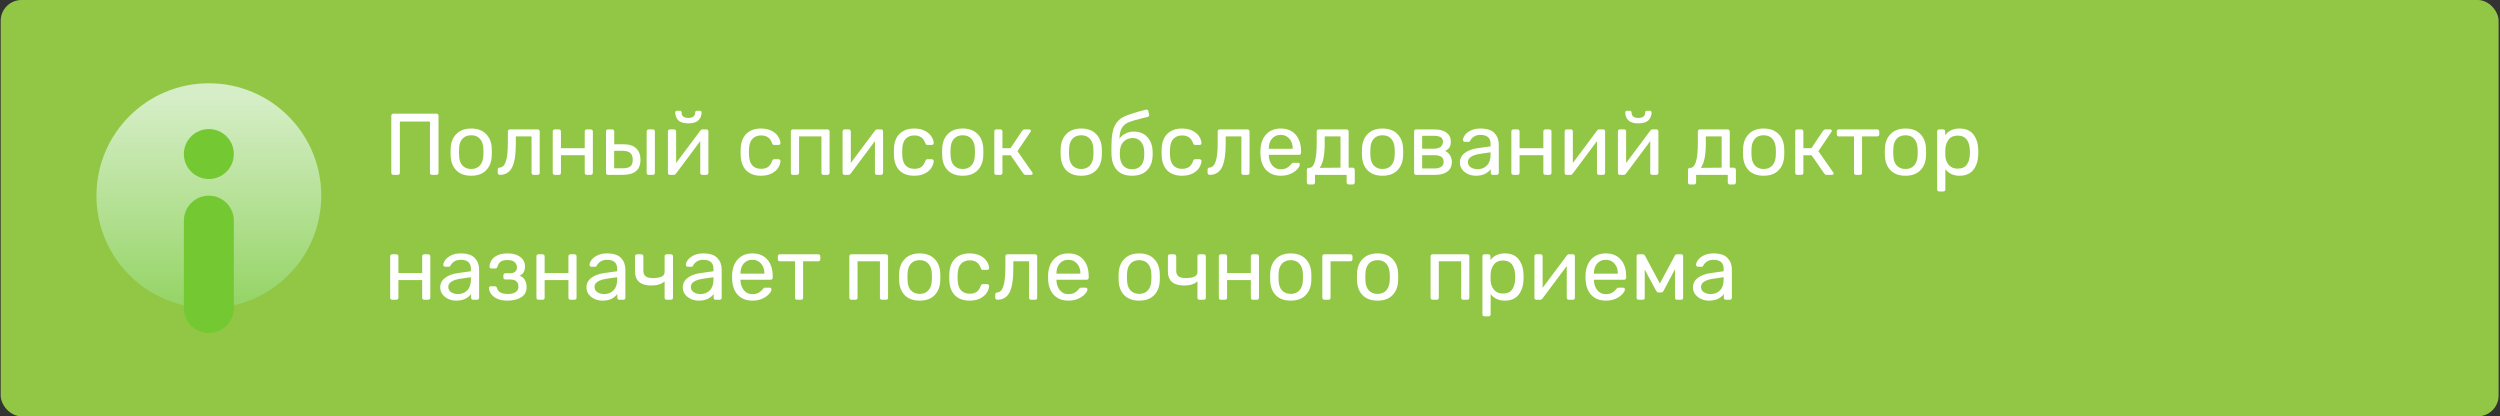 <svg width="1201" height="200" viewBox="0 0 1201 200" fill="none" xmlns="http://www.w3.org/2000/svg">
<rect x="0" y="0" width="1201" height="200" fill="#333333" stroke="none"/>
<rect x="0.331" width="1200" height="200" rx="10" fill="#92C745"/>
<path d="M188.951 84C188.671 84 188.433 83.916 188.237 83.748C188.069 83.552 187.985 83.314 187.985 83.034V55.608C187.985 55.3 188.069 55.062 188.237 54.894C188.433 54.698 188.671 54.6 188.951 54.6H209.657C209.965 54.6 210.203 54.698 210.371 54.894C210.567 55.062 210.665 55.3 210.665 55.608V83.034C210.665 83.314 210.567 83.552 210.371 83.748C210.175 83.916 209.937 84 209.657 84H207.515C207.235 84 206.997 83.916 206.801 83.748C206.633 83.552 206.549 83.314 206.549 83.034V58.38H192.101V83.034C192.101 83.314 192.003 83.552 191.807 83.748C191.611 83.916 191.373 84 191.093 84H188.951ZM226.367 84.42C223.287 84.42 220.893 83.552 219.185 81.816C217.505 80.08 216.609 77.77 216.497 74.886L216.455 73.08L216.497 71.274C216.609 68.418 217.519 66.122 219.227 64.386C220.935 62.622 223.315 61.74 226.367 61.74C229.419 61.74 231.799 62.622 233.507 64.386C235.215 66.122 236.125 68.418 236.237 71.274C236.265 71.582 236.279 72.184 236.279 73.08C236.279 73.976 236.265 74.578 236.237 74.886C236.125 77.77 235.215 80.08 233.507 81.816C231.827 83.552 229.447 84.42 226.367 84.42ZM226.367 81.186C228.131 81.186 229.517 80.626 230.525 79.506C231.561 78.386 232.121 76.776 232.205 74.676C232.233 74.396 232.247 73.864 232.247 73.08C232.247 72.296 232.233 71.764 232.205 71.484C232.121 69.384 231.561 67.774 230.525 66.654C229.517 65.534 228.131 64.974 226.367 64.974C224.603 64.974 223.203 65.534 222.167 66.654C221.131 67.774 220.585 69.384 220.529 71.484L220.487 73.08L220.529 74.676C220.585 76.776 221.131 78.386 222.167 79.506C223.203 80.626 224.603 81.186 226.367 81.186ZM240.12 84C239.84 84 239.602 83.902 239.406 83.706C239.21 83.51 239.112 83.272 239.112 82.992V81.438C239.112 81.158 239.196 80.934 239.364 80.766C239.532 80.598 239.742 80.514 239.994 80.514C241.338 80.458 242.332 79.506 242.976 77.658C243.648 75.782 243.984 72.73 243.984 68.502V63.126C243.984 62.846 244.068 62.622 244.236 62.454C244.432 62.258 244.67 62.16 244.95 62.16H258.306C258.586 62.16 258.81 62.258 258.978 62.454C259.174 62.622 259.272 62.846 259.272 63.126V83.034C259.272 83.314 259.174 83.552 258.978 83.748C258.81 83.916 258.586 84 258.306 84H256.29C256.01 84 255.786 83.916 255.618 83.748C255.45 83.552 255.366 83.314 255.366 83.034V65.52H247.806V68.964C247.806 74.312 247.19 78.162 245.958 80.514C244.726 82.838 242.78 84 240.12 84ZM266.499 84C266.219 84 265.981 83.916 265.785 83.748C265.617 83.552 265.533 83.314 265.533 83.034V63.126C265.533 62.846 265.617 62.622 265.785 62.454C265.981 62.258 266.219 62.16 266.499 62.16H268.515C268.795 62.16 269.019 62.258 269.187 62.454C269.383 62.622 269.481 62.846 269.481 63.126V71.19H280.905V63.126C280.905 62.846 280.989 62.622 281.157 62.454C281.353 62.258 281.591 62.16 281.871 62.16H283.845C284.125 62.16 284.349 62.258 284.517 62.454C284.713 62.622 284.811 62.846 284.811 63.126V83.034C284.811 83.314 284.713 83.552 284.517 83.748C284.349 83.916 284.125 84 283.845 84H281.871C281.591 84 281.353 83.916 281.157 83.748C280.989 83.552 280.905 83.314 280.905 83.034V74.55H269.481V83.034C269.481 83.314 269.383 83.552 269.187 83.748C269.019 83.916 268.795 84 268.515 84H266.499ZM292.093 84C291.813 84 291.575 83.916 291.379 83.748C291.211 83.552 291.127 83.314 291.127 83.034V63.126C291.127 62.846 291.211 62.622 291.379 62.454C291.575 62.258 291.813 62.16 292.093 62.16H294.109C294.389 62.16 294.613 62.258 294.781 62.454C294.977 62.622 295.075 62.846 295.075 63.126V69.3H299.443C302.215 69.3 304.273 69.958 305.617 71.274C306.989 72.562 307.675 74.396 307.675 76.776C307.675 79.24 306.947 81.06 305.491 82.236C304.063 83.412 301.879 84 298.939 84H292.093ZM311.623 84C311.343 84 311.105 83.916 310.909 83.748C310.741 83.552 310.657 83.314 310.657 83.034V63.126C310.657 62.846 310.741 62.622 310.909 62.454C311.105 62.258 311.343 62.16 311.623 62.16H313.639C313.919 62.16 314.143 62.258 314.311 62.454C314.507 62.622 314.605 62.846 314.605 63.126V83.034C314.605 83.314 314.507 83.552 314.311 83.748C314.143 83.916 313.919 84 313.639 84H311.623ZM299.065 80.85C300.801 80.85 302.047 80.542 302.803 79.926C303.587 79.31 303.979 78.26 303.979 76.776C303.979 75.292 303.587 74.2 302.803 73.5C302.047 72.8 300.801 72.45 299.065 72.45H295.033V80.85H299.065ZM339.427 62.16C339.651 62.16 339.847 62.244 340.015 62.412C340.211 62.58 340.309 62.776 340.309 63V83.034C340.309 83.314 340.211 83.552 340.015 83.748C339.847 83.916 339.623 84 339.343 84H337.369C337.089 84 336.851 83.916 336.655 83.748C336.487 83.552 336.403 83.314 336.403 83.034V67.788L324.769 83.37C324.461 83.79 324.097 84 323.677 84H321.787C321.535 84 321.311 83.916 321.115 83.748C320.947 83.552 320.863 83.342 320.863 83.118V63.126C320.863 62.846 320.947 62.622 321.115 62.454C321.311 62.258 321.549 62.16 321.829 62.16H323.845C324.125 62.16 324.349 62.258 324.517 62.454C324.713 62.622 324.811 62.846 324.811 63.126V78.288L336.403 62.79C336.711 62.37 337.075 62.16 337.495 62.16H339.427ZM330.691 59.262C328.451 59.262 326.841 58.772 325.861 57.792C324.881 56.812 324.391 55.552 324.391 54.012C324.391 53.788 324.461 53.606 324.601 53.466C324.741 53.298 324.937 53.214 325.189 53.214H326.617C326.869 53.214 327.065 53.298 327.205 53.466C327.345 53.606 327.415 53.788 327.415 54.012C327.415 55.776 328.507 56.658 330.691 56.658C332.875 56.658 333.967 55.776 333.967 54.012C333.967 53.788 334.037 53.606 334.177 53.466C334.317 53.298 334.513 53.214 334.765 53.214H336.235C336.487 53.214 336.683 53.298 336.823 53.466C336.963 53.606 337.033 53.788 337.033 54.012C337.033 55.524 336.529 56.784 335.521 57.792C334.541 58.772 332.931 59.262 330.691 59.262ZM365.572 84.42C362.576 84.42 360.224 83.58 358.516 81.9C356.836 80.192 355.94 77.812 355.828 74.76L355.786 73.08L355.828 71.4C355.94 68.348 356.836 65.982 358.516 64.302C360.224 62.594 362.576 61.74 365.572 61.74C367.588 61.74 369.296 62.104 370.696 62.832C372.096 63.56 373.132 64.456 373.804 65.52C374.504 66.584 374.882 67.648 374.938 68.712C374.966 68.992 374.882 69.216 374.686 69.384C374.49 69.552 374.252 69.636 373.972 69.636H371.956C371.676 69.636 371.466 69.58 371.326 69.468C371.186 69.356 371.046 69.132 370.906 68.796C370.43 67.452 369.758 66.5 368.89 65.94C368.022 65.352 366.93 65.058 365.614 65.058C363.878 65.058 362.492 65.604 361.456 66.696C360.448 67.76 359.902 69.398 359.818 71.61L359.776 73.122L359.818 74.55C359.902 76.79 360.448 78.442 361.456 79.506C362.464 80.57 363.85 81.102 365.614 81.102C366.93 81.102 368.022 80.822 368.89 80.262C369.758 79.674 370.43 78.708 370.906 77.364C371.046 77.028 371.186 76.804 371.326 76.692C371.466 76.552 371.676 76.482 371.956 76.482H373.972C374.252 76.482 374.49 76.58 374.686 76.776C374.882 76.944 374.966 77.168 374.938 77.448C374.882 78.484 374.504 79.548 373.804 80.64C373.132 81.704 372.096 82.6 370.696 83.328C369.324 84.056 367.616 84.42 365.572 84.42ZM380.891 84C380.611 84 380.373 83.916 380.177 83.748C380.009 83.552 379.925 83.314 379.925 83.034V63.126C379.925 62.846 380.009 62.622 380.177 62.454C380.373 62.258 380.611 62.16 380.891 62.16H397.565C397.845 62.16 398.069 62.258 398.237 62.454C398.433 62.622 398.531 62.846 398.531 63.126V83.034C398.531 83.314 398.433 83.552 398.237 83.748C398.069 83.916 397.845 84 397.565 84H395.549C395.269 84 395.045 83.916 394.877 83.748C394.709 83.552 394.625 83.314 394.625 83.034V65.52H383.873V83.034C383.873 83.314 383.775 83.552 383.579 83.748C383.411 83.916 383.187 84 382.907 84H380.891ZM423.345 62.16C423.569 62.16 423.765 62.244 423.933 62.412C424.129 62.58 424.227 62.776 424.227 63V83.034C424.227 83.314 424.129 83.552 423.933 83.748C423.765 83.916 423.541 84 423.261 84H421.287C421.007 84 420.769 83.916 420.573 83.748C420.405 83.552 420.321 83.314 420.321 83.034V67.788L408.687 83.37C408.379 83.79 408.015 84 407.595 84H405.705C405.453 84 405.229 83.916 405.033 83.748C404.865 83.552 404.781 83.342 404.781 83.118V63.126C404.781 62.846 404.865 62.622 405.033 62.454C405.229 62.258 405.467 62.16 405.747 62.16H407.763C408.043 62.16 408.267 62.258 408.435 62.454C408.631 62.622 408.729 62.846 408.729 63.126V78.288L420.321 62.79C420.629 62.37 420.993 62.16 421.413 62.16H423.345ZM439.195 84.42C436.199 84.42 433.847 83.58 432.139 81.9C430.459 80.192 429.563 77.812 429.451 74.76L429.409 73.08L429.451 71.4C429.563 68.348 430.459 65.982 432.139 64.302C433.847 62.594 436.199 61.74 439.195 61.74C441.211 61.74 442.919 62.104 444.319 62.832C445.719 63.56 446.755 64.456 447.427 65.52C448.127 66.584 448.505 67.648 448.561 68.712C448.589 68.992 448.505 69.216 448.309 69.384C448.113 69.552 447.875 69.636 447.595 69.636H445.579C445.299 69.636 445.089 69.58 444.949 69.468C444.809 69.356 444.669 69.132 444.529 68.796C444.053 67.452 443.381 66.5 442.513 65.94C441.645 65.352 440.553 65.058 439.237 65.058C437.501 65.058 436.115 65.604 435.079 66.696C434.071 67.76 433.525 69.398 433.441 71.61L433.399 73.122L433.441 74.55C433.525 76.79 434.071 78.442 435.079 79.506C436.087 80.57 437.473 81.102 439.237 81.102C440.553 81.102 441.645 80.822 442.513 80.262C443.381 79.674 444.053 78.708 444.529 77.364C444.669 77.028 444.809 76.804 444.949 76.692C445.089 76.552 445.299 76.482 445.579 76.482H447.595C447.875 76.482 448.113 76.58 448.309 76.776C448.505 76.944 448.589 77.168 448.561 77.448C448.505 78.484 448.127 79.548 447.427 80.64C446.755 81.704 445.719 82.6 444.319 83.328C442.947 84.056 441.239 84.42 439.195 84.42ZM462.494 84.42C459.414 84.42 457.02 83.552 455.312 81.816C453.632 80.08 452.736 77.77 452.624 74.886L452.582 73.08L452.624 71.274C452.736 68.418 453.646 66.122 455.354 64.386C457.062 62.622 459.442 61.74 462.494 61.74C465.546 61.74 467.926 62.622 469.634 64.386C471.342 66.122 472.252 68.418 472.364 71.274C472.392 71.582 472.406 72.184 472.406 73.08C472.406 73.976 472.392 74.578 472.364 74.886C472.252 77.77 471.342 80.08 469.634 81.816C467.954 83.552 465.574 84.42 462.494 84.42ZM462.494 81.186C464.258 81.186 465.644 80.626 466.652 79.506C467.688 78.386 468.248 76.776 468.332 74.676C468.36 74.396 468.374 73.864 468.374 73.08C468.374 72.296 468.36 71.764 468.332 71.484C468.248 69.384 467.688 67.774 466.652 66.654C465.644 65.534 464.258 64.974 462.494 64.974C460.73 64.974 459.33 65.534 458.294 66.654C457.258 67.774 456.712 69.384 456.656 71.484L456.614 73.08L456.656 74.676C456.712 76.776 457.258 78.386 458.294 79.506C459.33 80.626 460.73 81.186 462.494 81.186ZM495.894 82.782C496.034 82.95 496.104 83.132 496.104 83.328C496.104 83.524 496.02 83.692 495.852 83.832C495.712 83.944 495.516 84 495.264 84H492.702C492.254 84 491.89 83.79 491.61 83.37L485.52 74.592H481.572V83.034C481.572 83.314 481.474 83.552 481.278 83.748C481.11 83.916 480.886 84 480.606 84H478.632C478.352 84 478.114 83.916 477.918 83.748C477.75 83.552 477.666 83.314 477.666 83.034V63.126C477.666 62.846 477.75 62.622 477.918 62.454C478.114 62.258 478.352 62.16 478.632 62.16H480.606C480.886 62.16 481.11 62.258 481.278 62.454C481.474 62.622 481.572 62.846 481.572 63.126V71.19H485.436L491.064 62.79C491.4 62.37 491.778 62.16 492.198 62.16H494.382C494.634 62.16 494.844 62.23 495.012 62.37C495.18 62.482 495.264 62.636 495.264 62.832C495.264 62.972 495.194 63.14 495.054 63.336L488.796 72.618L495.894 82.782ZM519.424 84.42C516.344 84.42 513.95 83.552 512.242 81.816C510.562 80.08 509.666 77.77 509.554 74.886L509.512 73.08L509.554 71.274C509.666 68.418 510.576 66.122 512.284 64.386C513.992 62.622 516.372 61.74 519.424 61.74C522.476 61.74 524.856 62.622 526.564 64.386C528.272 66.122 529.182 68.418 529.294 71.274C529.322 71.582 529.336 72.184 529.336 73.08C529.336 73.976 529.322 74.578 529.294 74.886C529.182 77.77 528.272 80.08 526.564 81.816C524.884 83.552 522.504 84.42 519.424 84.42ZM519.424 81.186C521.188 81.186 522.574 80.626 523.582 79.506C524.618 78.386 525.178 76.776 525.262 74.676C525.29 74.396 525.304 73.864 525.304 73.08C525.304 72.296 525.29 71.764 525.262 71.484C525.178 69.384 524.618 67.774 523.582 66.654C522.574 65.534 521.188 64.974 519.424 64.974C517.66 64.974 516.26 65.534 515.224 66.654C514.188 67.774 513.642 69.384 513.586 71.484L513.544 73.08L513.586 74.676C513.642 76.776 514.188 78.386 515.224 79.506C516.26 80.626 517.66 81.186 519.424 81.186ZM553.705 72.576C553.733 72.856 553.747 73.304 553.747 73.92C553.747 74.452 553.733 74.83 553.705 75.054C553.593 77.882 552.683 80.15 550.975 81.858C549.295 83.566 546.915 84.42 543.835 84.42C540.671 84.42 538.263 83.524 536.611 81.732C534.959 79.94 534.077 77.476 533.965 74.34L533.923 71.82L533.965 69.3C533.993 65.296 534.525 62.3 535.561 60.312C536.625 58.296 538.123 56.854 540.055 55.986C542.015 55.09 545.179 54.068 549.547 52.92L550.555 52.668L550.765 52.626C550.989 52.626 551.185 52.71 551.353 52.878C551.549 53.018 551.661 53.186 551.689 53.382L552.025 55.104L552.067 55.356C552.067 55.552 551.997 55.72 551.857 55.86C551.745 56 551.577 56.098 551.353 56.154L549.253 56.658C546.033 57.442 543.723 58.114 542.323 58.674C540.923 59.234 539.831 60.116 539.047 61.32C538.291 62.496 537.871 64.26 537.787 66.612C538.459 65.604 539.411 64.792 540.643 64.176C541.875 63.532 543.177 63.21 544.549 63.21C547.377 63.21 549.575 64.078 551.143 65.814C552.739 67.522 553.593 69.776 553.705 72.576ZM549.673 74.886C549.701 74.69 549.715 74.368 549.715 73.92C549.715 73.416 549.701 73.038 549.673 72.786C549.617 70.742 549.085 69.16 548.077 68.04C547.097 66.892 545.809 66.318 544.213 66.318C542.421 66.318 540.951 66.892 539.803 68.04C538.683 69.16 538.081 70.742 537.997 72.786L537.955 73.92L537.997 74.886C538.081 76.958 538.641 78.554 539.677 79.674C540.713 80.766 542.099 81.312 543.835 81.312C545.599 81.312 546.999 80.766 548.035 79.674C549.071 78.554 549.617 76.958 549.673 74.886ZM567.82 84.42C564.824 84.42 562.472 83.58 560.764 81.9C559.084 80.192 558.188 77.812 558.076 74.76L558.034 73.08L558.076 71.4C558.188 68.348 559.084 65.982 560.764 64.302C562.472 62.594 564.824 61.74 567.82 61.74C569.836 61.74 571.544 62.104 572.944 62.832C574.344 63.56 575.38 64.456 576.052 65.52C576.752 66.584 577.13 67.648 577.186 68.712C577.214 68.992 577.13 69.216 576.934 69.384C576.738 69.552 576.5 69.636 576.22 69.636H574.204C573.924 69.636 573.714 69.58 573.574 69.468C573.434 69.356 573.294 69.132 573.154 68.796C572.678 67.452 572.006 66.5 571.138 65.94C570.27 65.352 569.178 65.058 567.862 65.058C566.126 65.058 564.74 65.604 563.704 66.696C562.696 67.76 562.15 69.398 562.066 71.61L562.024 73.122L562.066 74.55C562.15 76.79 562.696 78.442 563.704 79.506C564.712 80.57 566.098 81.102 567.862 81.102C569.178 81.102 570.27 80.822 571.138 80.262C572.006 79.674 572.678 78.708 573.154 77.364C573.294 77.028 573.434 76.804 573.574 76.692C573.714 76.552 573.924 76.482 574.204 76.482H576.22C576.5 76.482 576.738 76.58 576.934 76.776C577.13 76.944 577.214 77.168 577.186 77.448C577.13 78.484 576.752 79.548 576.052 80.64C575.38 81.704 574.344 82.6 572.944 83.328C571.572 84.056 569.864 84.42 567.82 84.42ZM581.123 84C580.843 84 580.605 83.902 580.409 83.706C580.213 83.51 580.115 83.272 580.115 82.992V81.438C580.115 81.158 580.199 80.934 580.367 80.766C580.535 80.598 580.745 80.514 580.997 80.514C582.341 80.458 583.335 79.506 583.979 77.658C584.651 75.782 584.987 72.73 584.987 68.502V63.126C584.987 62.846 585.071 62.622 585.239 62.454C585.435 62.258 585.673 62.16 585.953 62.16H599.309C599.589 62.16 599.813 62.258 599.981 62.454C600.177 62.622 600.275 62.846 600.275 63.126V83.034C600.275 83.314 600.177 83.552 599.981 83.748C599.813 83.916 599.589 84 599.309 84H597.293C597.013 84 596.789 83.916 596.621 83.748C596.453 83.552 596.369 83.314 596.369 83.034V65.52H588.809V68.964C588.809 74.312 588.193 78.162 586.961 80.514C585.729 82.838 583.783 84 581.123 84ZM615.273 84.42C612.389 84.42 610.079 83.538 608.343 81.774C606.635 79.982 605.697 77.546 605.529 74.466L605.487 73.038L605.529 71.652C605.725 68.628 606.677 66.22 608.385 64.428C610.121 62.636 612.403 61.74 615.231 61.74C618.339 61.74 620.747 62.734 622.455 64.722C624.163 66.682 625.017 69.342 625.017 72.702V73.416C625.017 73.696 624.919 73.934 624.723 74.13C624.555 74.298 624.331 74.382 624.051 74.382H609.519V74.76C609.603 76.58 610.149 78.134 611.157 79.422C612.193 80.682 613.551 81.312 615.231 81.312C616.519 81.312 617.569 81.06 618.381 80.556C619.221 80.024 619.837 79.478 620.229 78.918C620.481 78.582 620.663 78.386 620.775 78.33C620.915 78.246 621.153 78.204 621.489 78.204H623.547C623.799 78.204 624.009 78.274 624.177 78.414C624.345 78.554 624.429 78.75 624.429 79.002C624.429 79.618 624.037 80.36 623.253 81.228C622.497 82.096 621.419 82.852 620.019 83.496C618.647 84.112 617.065 84.42 615.273 84.42ZM621.027 71.484V71.358C621.027 69.426 620.495 67.858 619.431 66.654C618.395 65.422 616.995 64.806 615.231 64.806C613.467 64.806 612.067 65.422 611.031 66.654C610.023 67.858 609.519 69.426 609.519 71.358V71.484H621.027ZM628.779 88.62C628.499 88.62 628.261 88.522 628.065 88.326C627.897 88.158 627.813 87.934 627.813 87.654V81.606C627.813 81.326 627.897 81.102 628.065 80.934C628.261 80.738 628.499 80.64 628.779 80.64H628.989C630.165 80.612 631.047 79.632 631.635 77.7C632.251 75.768 632.559 72.702 632.559 68.502V63.126C632.559 62.846 632.643 62.622 632.811 62.454C633.007 62.258 633.245 62.16 633.525 62.16H646.923C647.203 62.16 647.427 62.258 647.595 62.454C647.791 62.622 647.889 62.846 647.889 63.126V80.556H649.863C650.143 80.556 650.367 80.654 650.535 80.85C650.731 81.018 650.829 81.242 650.829 81.522V87.654C650.829 87.934 650.731 88.158 650.535 88.326C650.367 88.522 650.143 88.62 649.863 88.62H647.889C647.609 88.62 647.371 88.522 647.175 88.326C647.007 88.158 646.923 87.934 646.923 87.654V84H631.719V87.654C631.719 87.934 631.621 88.158 631.425 88.326C631.257 88.522 631.033 88.62 630.753 88.62H628.779ZM643.983 80.556V65.52H636.381V68.964C636.381 74.564 635.583 78.456 633.987 80.64L643.983 80.556ZM664.168 84.42C661.088 84.42 658.694 83.552 656.986 81.816C655.306 80.08 654.41 77.77 654.298 74.886L654.256 73.08L654.298 71.274C654.41 68.418 655.32 66.122 657.028 64.386C658.736 62.622 661.116 61.74 664.168 61.74C667.22 61.74 669.6 62.622 671.308 64.386C673.016 66.122 673.926 68.418 674.038 71.274C674.066 71.582 674.08 72.184 674.08 73.08C674.08 73.976 674.066 74.578 674.038 74.886C673.926 77.77 673.016 80.08 671.308 81.816C669.628 83.552 667.248 84.42 664.168 84.42ZM664.168 81.186C665.932 81.186 667.318 80.626 668.326 79.506C669.362 78.386 669.922 76.776 670.006 74.676C670.034 74.396 670.048 73.864 670.048 73.08C670.048 72.296 670.034 71.764 670.006 71.484C669.922 69.384 669.362 67.774 668.326 66.654C667.318 65.534 665.932 64.974 664.168 64.974C662.404 64.974 661.004 65.534 659.968 66.654C658.932 67.774 658.386 69.384 658.33 71.484L658.288 73.08L658.33 74.676C658.386 76.776 658.932 78.386 659.968 79.506C661.004 80.626 662.404 81.186 664.168 81.186ZM680.305 84C680.025 84 679.787 83.916 679.591 83.748C679.423 83.552 679.339 83.314 679.339 83.034V63.126C679.339 62.846 679.423 62.622 679.591 62.454C679.787 62.258 680.025 62.16 680.305 62.16H689.041C691.617 62.16 693.577 62.692 694.921 63.756C696.293 64.792 696.979 66.22 696.979 68.04C696.979 69.244 696.755 70.182 696.307 70.854C695.859 71.498 695.173 72.058 694.249 72.534C695.257 72.954 696.041 73.654 696.601 74.634C697.189 75.614 697.483 76.664 697.483 77.784C697.483 79.8 696.769 81.34 695.341 82.404C693.941 83.468 691.953 84 689.377 84H680.305ZM688.789 71.442C690.161 71.442 691.239 71.148 692.023 70.56C692.807 69.972 693.199 69.146 693.199 68.082C693.199 67.046 692.821 66.318 692.065 65.898C691.309 65.45 690.217 65.226 688.789 65.226H683.203V71.442H688.789ZM689.041 80.934C690.441 80.934 691.533 80.668 692.317 80.136C693.129 79.604 693.535 78.82 693.535 77.784C693.535 76.664 693.171 75.852 692.443 75.348C691.715 74.816 690.581 74.55 689.041 74.55H683.203V80.934H689.041ZM708.972 84.42C707.6 84.42 706.326 84.14 705.15 83.58C703.974 83.02 703.036 82.264 702.336 81.312C701.664 80.332 701.328 79.254 701.328 78.078C701.328 76.23 702.084 74.718 703.596 73.542C705.136 72.338 707.208 71.554 709.812 71.19L716.07 70.308V69.09C716.07 66.234 714.432 64.806 711.156 64.806C709.924 64.806 708.916 65.072 708.132 65.604C707.348 66.108 706.76 66.71 706.368 67.41C706.284 67.662 706.172 67.844 706.032 67.956C705.92 68.068 705.752 68.124 705.528 68.124H703.722C703.47 68.124 703.246 68.04 703.05 67.872C702.882 67.676 702.798 67.452 702.798 67.2C702.826 66.528 703.134 65.772 703.722 64.932C704.338 64.064 705.276 63.322 706.536 62.706C707.796 62.062 709.35 61.74 711.198 61.74C714.334 61.74 716.588 62.482 717.96 63.966C719.332 65.422 720.018 67.242 720.018 69.426V83.034C720.018 83.314 719.92 83.552 719.724 83.748C719.556 83.916 719.332 84 719.052 84H717.12C716.84 84 716.602 83.916 716.406 83.748C716.238 83.552 716.154 83.314 716.154 83.034V81.228C715.538 82.124 714.642 82.88 713.466 83.496C712.29 84.112 710.792 84.42 708.972 84.42ZM709.854 81.27C711.674 81.27 713.158 80.682 714.306 79.506C715.482 78.302 716.07 76.58 716.07 74.34V73.164L711.198 73.878C709.21 74.158 707.712 74.634 706.704 75.306C705.696 75.95 705.192 76.776 705.192 77.784C705.192 78.904 705.654 79.772 706.578 80.388C707.502 80.976 708.594 81.27 709.854 81.27ZM727.022 84C726.742 84 726.504 83.916 726.308 83.748C726.14 83.552 726.056 83.314 726.056 83.034V63.126C726.056 62.846 726.14 62.622 726.308 62.454C726.504 62.258 726.742 62.16 727.022 62.16H729.038C729.318 62.16 729.542 62.258 729.71 62.454C729.906 62.622 730.004 62.846 730.004 63.126V71.19H741.428V63.126C741.428 62.846 741.512 62.622 741.68 62.454C741.876 62.258 742.114 62.16 742.394 62.16H744.368C744.648 62.16 744.872 62.258 745.04 62.454C745.236 62.622 745.334 62.846 745.334 63.126V83.034C745.334 83.314 745.236 83.552 745.04 83.748C744.872 83.916 744.648 84 744.368 84H742.394C742.114 84 741.876 83.916 741.68 83.748C741.512 83.552 741.428 83.314 741.428 83.034V74.55H730.004V83.034C730.004 83.314 729.906 83.552 729.71 83.748C729.542 83.916 729.318 84 729.038 84H727.022ZM770.214 62.16C770.438 62.16 770.634 62.244 770.802 62.412C770.998 62.58 771.096 62.776 771.096 63V83.034C771.096 83.314 770.998 83.552 770.802 83.748C770.634 83.916 770.41 84 770.13 84H768.156C767.876 84 767.638 83.916 767.442 83.748C767.274 83.552 767.19 83.314 767.19 83.034V67.788L755.556 83.37C755.248 83.79 754.884 84 754.464 84H752.574C752.322 84 752.098 83.916 751.902 83.748C751.734 83.552 751.65 83.342 751.65 83.118V63.126C751.65 62.846 751.734 62.622 751.902 62.454C752.098 62.258 752.336 62.16 752.616 62.16H754.632C754.912 62.16 755.136 62.258 755.304 62.454C755.5 62.622 755.598 62.846 755.598 63.126V78.288L767.19 62.79C767.498 62.37 767.862 62.16 768.282 62.16H770.214ZM795.808 62.16C796.032 62.16 796.228 62.244 796.396 62.412C796.592 62.58 796.69 62.776 796.69 63V83.034C796.69 83.314 796.592 83.552 796.396 83.748C796.228 83.916 796.004 84 795.724 84H793.75C793.47 84 793.232 83.916 793.036 83.748C792.868 83.552 792.784 83.314 792.784 83.034V67.788L781.15 83.37C780.842 83.79 780.478 84 780.058 84H778.168C777.916 84 777.692 83.916 777.496 83.748C777.328 83.552 777.244 83.342 777.244 83.118V63.126C777.244 62.846 777.328 62.622 777.496 62.454C777.692 62.258 777.93 62.16 778.21 62.16H780.226C780.506 62.16 780.73 62.258 780.898 62.454C781.094 62.622 781.192 62.846 781.192 63.126V78.288L792.784 62.79C793.092 62.37 793.456 62.16 793.876 62.16H795.808ZM787.072 59.262C784.832 59.262 783.222 58.772 782.242 57.792C781.262 56.812 780.772 55.552 780.772 54.012C780.772 53.788 780.842 53.606 780.982 53.466C781.122 53.298 781.318 53.214 781.57 53.214H782.998C783.25 53.214 783.446 53.298 783.586 53.466C783.726 53.606 783.796 53.788 783.796 54.012C783.796 55.776 784.888 56.658 787.072 56.658C789.256 56.658 790.348 55.776 790.348 54.012C790.348 53.788 790.418 53.606 790.558 53.466C790.698 53.298 790.894 53.214 791.146 53.214H792.616C792.868 53.214 793.064 53.298 793.204 53.466C793.344 53.606 793.414 53.788 793.414 54.012C793.414 55.524 792.91 56.784 791.902 57.792C790.922 58.772 789.312 59.262 787.072 59.262ZM811.872 88.62C811.592 88.62 811.354 88.522 811.158 88.326C810.99 88.158 810.906 87.934 810.906 87.654V81.606C810.906 81.326 810.99 81.102 811.158 80.934C811.354 80.738 811.592 80.64 811.872 80.64H812.082C813.258 80.612 814.14 79.632 814.728 77.7C815.344 75.768 815.652 72.702 815.652 68.502V63.126C815.652 62.846 815.736 62.622 815.904 62.454C816.1 62.258 816.338 62.16 816.618 62.16H830.016C830.296 62.16 830.52 62.258 830.688 62.454C830.884 62.622 830.982 62.846 830.982 63.126V80.556H832.956C833.236 80.556 833.46 80.654 833.628 80.85C833.824 81.018 833.922 81.242 833.922 81.522V87.654C833.922 87.934 833.824 88.158 833.628 88.326C833.46 88.522 833.236 88.62 832.956 88.62H830.982C830.702 88.62 830.464 88.522 830.268 88.326C830.1 88.158 830.016 87.934 830.016 87.654V84H814.812V87.654C814.812 87.934 814.714 88.158 814.518 88.326C814.35 88.522 814.126 88.62 813.846 88.62H811.872ZM827.076 80.556V65.52H819.474V68.964C819.474 74.564 818.676 78.456 817.08 80.64L827.076 80.556ZM847.262 84.42C844.182 84.42 841.788 83.552 840.08 81.816C838.4 80.08 837.504 77.77 837.392 74.886L837.35 73.08L837.392 71.274C837.504 68.418 838.414 66.122 840.122 64.386C841.83 62.622 844.21 61.74 847.262 61.74C850.314 61.74 852.694 62.622 854.402 64.386C856.11 66.122 857.02 68.418 857.132 71.274C857.16 71.582 857.174 72.184 857.174 73.08C857.174 73.976 857.16 74.578 857.132 74.886C857.02 77.77 856.11 80.08 854.402 81.816C852.722 83.552 850.342 84.42 847.262 84.42ZM847.262 81.186C849.026 81.186 850.412 80.626 851.42 79.506C852.456 78.386 853.016 76.776 853.1 74.676C853.128 74.396 853.142 73.864 853.142 73.08C853.142 72.296 853.128 71.764 853.1 71.484C853.016 69.384 852.456 67.774 851.42 66.654C850.412 65.534 849.026 64.974 847.262 64.974C845.498 64.974 844.098 65.534 843.062 66.654C842.026 67.774 841.48 69.384 841.424 71.484L841.382 73.08L841.424 74.676C841.48 76.776 842.026 78.386 843.062 79.506C844.098 80.626 845.498 81.186 847.262 81.186ZM880.661 82.782C880.801 82.95 880.871 83.132 880.871 83.328C880.871 83.524 880.787 83.692 880.619 83.832C880.479 83.944 880.283 84 880.031 84H877.469C877.021 84 876.657 83.79 876.377 83.37L870.287 74.592H866.339V83.034C866.339 83.314 866.241 83.552 866.045 83.748C865.877 83.916 865.653 84 865.373 84H863.399C863.119 84 862.881 83.916 862.685 83.748C862.517 83.552 862.433 83.314 862.433 83.034V63.126C862.433 62.846 862.517 62.622 862.685 62.454C862.881 62.258 863.119 62.16 863.399 62.16H865.373C865.653 62.16 865.877 62.258 866.045 62.454C866.241 62.622 866.339 62.846 866.339 63.126V71.19H870.203L875.831 62.79C876.167 62.37 876.545 62.16 876.965 62.16H879.149C879.401 62.16 879.611 62.23 879.779 62.37C879.947 62.482 880.031 62.636 880.031 62.832C880.031 62.972 879.961 63.14 879.821 63.336L873.563 72.618L880.661 82.782ZM891.629 84C891.349 84 891.111 83.916 890.915 83.748C890.747 83.552 890.663 83.314 890.663 83.034V65.52H883.355C883.075 65.52 882.837 65.436 882.641 65.268C882.473 65.072 882.389 64.834 882.389 64.554V63.126C882.389 62.846 882.473 62.622 882.641 62.454C882.837 62.258 883.075 62.16 883.355 62.16H901.835C902.115 62.16 902.339 62.258 902.507 62.454C902.703 62.622 902.801 62.846 902.801 63.126V64.554C902.801 64.834 902.703 65.072 902.507 65.268C902.339 65.436 902.115 65.52 901.835 65.52H894.527V83.034C894.527 83.314 894.443 83.552 894.275 83.748C894.107 83.916 893.883 84 893.603 84H891.629ZM915.389 84.42C912.309 84.42 909.915 83.552 908.207 81.816C906.527 80.08 905.631 77.77 905.519 74.886L905.477 73.08L905.519 71.274C905.631 68.418 906.541 66.122 908.249 64.386C909.957 62.622 912.337 61.74 915.389 61.74C918.441 61.74 920.821 62.622 922.529 64.386C924.237 66.122 925.147 68.418 925.259 71.274C925.287 71.582 925.301 72.184 925.301 73.08C925.301 73.976 925.287 74.578 925.259 74.886C925.147 77.77 924.237 80.08 922.529 81.816C920.849 83.552 918.469 84.42 915.389 84.42ZM915.389 81.186C917.153 81.186 918.539 80.626 919.547 79.506C920.583 78.386 921.143 76.776 921.227 74.676C921.255 74.396 921.269 73.864 921.269 73.08C921.269 72.296 921.255 71.764 921.227 71.484C921.143 69.384 920.583 67.774 919.547 66.654C918.539 65.534 917.153 64.974 915.389 64.974C913.625 64.974 912.225 65.534 911.189 66.654C910.153 67.774 909.607 69.384 909.551 71.484L909.509 73.08L909.551 74.676C909.607 76.776 910.153 78.386 911.189 79.506C912.225 80.626 913.625 81.186 915.389 81.186ZM931.568 91.98C931.288 91.98 931.05 91.882 930.854 91.686C930.686 91.518 930.602 91.294 930.602 91.014V63.126C930.602 62.846 930.686 62.622 930.854 62.454C931.05 62.258 931.288 62.16 931.568 62.16H933.5C933.78 62.16 934.004 62.258 934.172 62.454C934.368 62.622 934.466 62.846 934.466 63.126V64.974C936.034 62.818 938.33 61.74 941.354 61.74C944.294 61.74 946.492 62.664 947.948 64.512C949.432 66.36 950.23 68.74 950.342 71.652C950.37 71.96 950.384 72.436 950.384 73.08C950.384 73.724 950.37 74.2 950.342 74.508C950.23 77.392 949.432 79.772 947.948 81.648C946.464 83.496 944.266 84.42 941.354 84.42C938.442 84.42 936.174 83.37 934.55 81.27V91.014C934.55 91.294 934.466 91.518 934.298 91.686C934.13 91.882 933.906 91.98 933.626 91.98H931.568ZM940.472 81.018C942.46 81.018 943.902 80.402 944.798 79.17C945.722 77.938 946.226 76.314 946.31 74.298C946.338 74.018 946.352 73.612 946.352 73.08C946.352 67.788 944.392 65.142 940.472 65.142C938.54 65.142 937.084 65.786 936.104 67.074C935.152 68.334 934.634 69.846 934.55 71.61L934.508 73.206L934.55 74.844C934.606 76.496 935.138 77.938 936.146 79.17C937.154 80.402 938.596 81.018 940.472 81.018ZM188.405 144C188.125 144 187.887 143.916 187.691 143.748C187.523 143.552 187.439 143.314 187.439 143.034V123.126C187.439 122.846 187.523 122.622 187.691 122.454C187.887 122.258 188.125 122.16 188.405 122.16H190.421C190.701 122.16 190.925 122.258 191.093 122.454C191.289 122.622 191.387 122.846 191.387 123.126V131.19H202.811V123.126C202.811 122.846 202.895 122.622 203.063 122.454C203.259 122.258 203.497 122.16 203.777 122.16H205.751C206.031 122.16 206.255 122.258 206.423 122.454C206.619 122.622 206.717 122.846 206.717 123.126V143.034C206.717 143.314 206.619 143.552 206.423 143.748C206.255 143.916 206.031 144 205.751 144H203.777C203.497 144 203.259 143.916 203.063 143.748C202.895 143.552 202.811 143.314 202.811 143.034V134.55H191.387V143.034C191.387 143.314 191.289 143.552 191.093 143.748C190.925 143.916 190.701 144 190.421 144H188.405ZM219.123 144.42C217.751 144.42 216.477 144.14 215.301 143.58C214.125 143.02 213.187 142.264 212.487 141.312C211.815 140.332 211.479 139.254 211.479 138.078C211.479 136.23 212.235 134.718 213.747 133.542C215.287 132.338 217.359 131.554 219.963 131.19L226.221 130.308V129.09C226.221 126.234 224.583 124.806 221.307 124.806C220.075 124.806 219.067 125.072 218.283 125.604C217.499 126.108 216.911 126.71 216.519 127.41C216.435 127.662 216.323 127.844 216.183 127.956C216.071 128.068 215.903 128.124 215.679 128.124H213.873C213.621 128.124 213.397 128.04 213.201 127.872C213.033 127.676 212.949 127.452 212.949 127.2C212.977 126.528 213.285 125.772 213.873 124.932C214.489 124.064 215.427 123.322 216.687 122.706C217.947 122.062 219.501 121.74 221.349 121.74C224.485 121.74 226.739 122.482 228.111 123.966C229.483 125.422 230.169 127.242 230.169 129.426V143.034C230.169 143.314 230.071 143.552 229.875 143.748C229.707 143.916 229.483 144 229.203 144H227.271C226.991 144 226.753 143.916 226.557 143.748C226.389 143.552 226.305 143.314 226.305 143.034V141.228C225.689 142.124 224.793 142.88 223.617 143.496C222.441 144.112 220.943 144.42 219.123 144.42ZM220.005 141.27C221.825 141.27 223.309 140.682 224.457 139.506C225.633 138.302 226.221 136.58 226.221 134.34V133.164L221.349 133.878C219.361 134.158 217.863 134.634 216.855 135.306C215.847 135.95 215.343 136.776 215.343 137.784C215.343 138.904 215.805 139.772 216.729 140.388C217.653 140.976 218.745 141.27 220.005 141.27ZM243.809 144.42C241.765 144.42 240.071 144.098 238.727 143.454C237.411 142.81 236.445 142.026 235.829 141.102C235.241 140.178 234.933 139.268 234.905 138.372V138.288C234.905 138.064 234.989 137.882 235.157 137.742C235.325 137.602 235.521 137.532 235.745 137.532H237.719C238.223 137.532 238.559 137.798 238.727 138.33C239.035 139.394 239.637 140.15 240.533 140.598C241.457 141.018 242.661 141.228 244.145 141.228C245.573 141.228 246.749 140.934 247.673 140.346C248.597 139.758 249.059 138.89 249.059 137.742C249.059 136.566 248.723 135.698 248.051 135.138C247.407 134.55 246.399 134.256 245.027 134.256H242.717C242.465 134.256 242.255 134.172 242.087 134.004C241.919 133.836 241.835 133.612 241.835 133.332V132.198C241.835 131.918 241.919 131.694 242.087 131.526C242.255 131.358 242.465 131.274 242.717 131.274H244.775C247.155 131.274 248.345 130.336 248.345 128.46C248.345 127.452 247.981 126.612 247.253 125.94C246.553 125.268 245.405 124.932 243.809 124.932C242.269 124.932 241.149 125.198 240.449 125.73C239.777 126.234 239.287 127.046 238.979 128.166C238.867 128.446 238.727 128.656 238.559 128.796C238.419 128.908 238.209 128.964 237.929 128.964H236.039C235.787 128.964 235.577 128.894 235.409 128.754C235.241 128.586 235.157 128.39 235.157 128.166C235.185 127.018 235.521 125.954 236.165 124.974C236.809 123.994 237.775 123.21 239.063 122.622C240.351 122.034 241.933 121.74 243.809 121.74C245.769 121.74 247.379 122.048 248.639 122.664C249.899 123.28 250.809 124.05 251.369 124.974C251.929 125.898 252.209 126.864 252.209 127.872C252.209 129.02 252.013 129.958 251.621 130.686C251.257 131.386 250.585 131.974 249.605 132.45C250.809 132.898 251.663 133.598 252.167 134.55C252.699 135.502 252.965 136.664 252.965 138.036C252.965 140.08 252.125 141.662 250.445 142.782C248.765 143.874 246.553 144.42 243.809 144.42ZM258.665 144C258.385 144 258.147 143.916 257.951 143.748C257.783 143.552 257.699 143.314 257.699 143.034V123.126C257.699 122.846 257.783 122.622 257.951 122.454C258.147 122.258 258.385 122.16 258.665 122.16H260.681C260.961 122.16 261.185 122.258 261.353 122.454C261.549 122.622 261.647 122.846 261.647 123.126V131.19H273.071V123.126C273.071 122.846 273.155 122.622 273.323 122.454C273.519 122.258 273.757 122.16 274.037 122.16H276.011C276.291 122.16 276.515 122.258 276.683 122.454C276.879 122.622 276.977 122.846 276.977 123.126V143.034C276.977 143.314 276.879 143.552 276.683 143.748C276.515 143.916 276.291 144 276.011 144H274.037C273.757 144 273.519 143.916 273.323 143.748C273.155 143.552 273.071 143.314 273.071 143.034V134.55H261.647V143.034C261.647 143.314 261.549 143.552 261.353 143.748C261.185 143.916 260.961 144 260.681 144H258.665ZM289.383 144.42C288.011 144.42 286.737 144.14 285.561 143.58C284.385 143.02 283.447 142.264 282.747 141.312C282.075 140.332 281.739 139.254 281.739 138.078C281.739 136.23 282.495 134.718 284.007 133.542C285.547 132.338 287.619 131.554 290.223 131.19L296.481 130.308V129.09C296.481 126.234 294.843 124.806 291.567 124.806C290.335 124.806 289.327 125.072 288.543 125.604C287.759 126.108 287.171 126.71 286.779 127.41C286.695 127.662 286.583 127.844 286.443 127.956C286.331 128.068 286.163 128.124 285.939 128.124H284.133C283.881 128.124 283.657 128.04 283.461 127.872C283.293 127.676 283.209 127.452 283.209 127.2C283.237 126.528 283.545 125.772 284.133 124.932C284.749 124.064 285.687 123.322 286.947 122.706C288.207 122.062 289.761 121.74 291.609 121.74C294.745 121.74 296.999 122.482 298.371 123.966C299.743 125.422 300.429 127.242 300.429 129.426V143.034C300.429 143.314 300.331 143.552 300.135 143.748C299.967 143.916 299.743 144 299.463 144H297.531C297.251 144 297.013 143.916 296.817 143.748C296.649 143.552 296.565 143.314 296.565 143.034V141.228C295.949 142.124 295.053 142.88 293.877 143.496C292.701 144.112 291.203 144.42 289.383 144.42ZM290.265 141.27C292.085 141.27 293.569 140.682 294.717 139.506C295.893 138.302 296.481 136.58 296.481 134.34V133.164L291.609 133.878C289.621 134.158 288.123 134.634 287.115 135.306C286.107 135.95 285.603 136.776 285.603 137.784C285.603 138.904 286.065 139.772 286.989 140.388C287.913 140.976 289.005 141.27 290.265 141.27ZM320.242 144C319.962 144 319.724 143.916 319.528 143.748C319.36 143.552 319.276 143.314 319.276 143.034V135.138C317.848 136.482 315.706 137.154 312.85 137.154C310.302 137.154 308.37 136.594 307.054 135.474C305.738 134.354 305.08 132.604 305.08 130.224V123.126C305.08 122.846 305.164 122.622 305.332 122.454C305.528 122.258 305.766 122.16 306.046 122.16H308.104C308.384 122.16 308.608 122.258 308.776 122.454C308.972 122.622 309.07 122.846 309.07 123.126V129.972C309.07 131.232 309.434 132.156 310.162 132.744C310.89 133.304 312.038 133.584 313.606 133.584C315.426 133.584 316.826 133.36 317.806 132.912C318.786 132.464 319.276 131.708 319.276 130.644V123.126C319.276 122.846 319.36 122.622 319.528 122.454C319.724 122.258 319.962 122.16 320.242 122.16H322.342C322.622 122.16 322.846 122.258 323.014 122.454C323.21 122.622 323.308 122.846 323.308 123.126V143.034C323.308 143.314 323.21 143.552 323.014 143.748C322.846 143.916 322.622 144 322.342 144H320.242ZM335.648 144.42C334.276 144.42 333.002 144.14 331.826 143.58C330.65 143.02 329.712 142.264 329.012 141.312C328.34 140.332 328.004 139.254 328.004 138.078C328.004 136.23 328.76 134.718 330.272 133.542C331.812 132.338 333.884 131.554 336.488 131.19L342.746 130.308V129.09C342.746 126.234 341.108 124.806 337.832 124.806C336.6 124.806 335.592 125.072 334.808 125.604C334.024 126.108 333.436 126.71 333.044 127.41C332.96 127.662 332.848 127.844 332.708 127.956C332.596 128.068 332.428 128.124 332.204 128.124H330.398C330.146 128.124 329.922 128.04 329.726 127.872C329.558 127.676 329.474 127.452 329.474 127.2C329.502 126.528 329.81 125.772 330.398 124.932C331.014 124.064 331.952 123.322 333.212 122.706C334.472 122.062 336.026 121.74 337.874 121.74C341.01 121.74 343.264 122.482 344.636 123.966C346.008 125.422 346.694 127.242 346.694 129.426V143.034C346.694 143.314 346.596 143.552 346.4 143.748C346.232 143.916 346.008 144 345.728 144H343.796C343.516 144 343.278 143.916 343.082 143.748C342.914 143.552 342.83 143.314 342.83 143.034V141.228C342.214 142.124 341.318 142.88 340.142 143.496C338.966 144.112 337.468 144.42 335.648 144.42ZM336.53 141.27C338.35 141.27 339.834 140.682 340.982 139.506C342.158 138.302 342.746 136.58 342.746 134.34V133.164L337.874 133.878C335.886 134.158 334.388 134.634 333.38 135.306C332.372 135.95 331.868 136.776 331.868 137.784C331.868 138.904 332.33 139.772 333.254 140.388C334.178 140.976 335.27 141.27 336.53 141.27ZM361.468 144.42C358.584 144.42 356.274 143.538 354.538 141.774C352.83 139.982 351.892 137.546 351.724 134.466L351.682 133.038L351.724 131.652C351.92 128.628 352.872 126.22 354.58 124.428C356.316 122.636 358.598 121.74 361.426 121.74C364.534 121.74 366.942 122.734 368.65 124.722C370.358 126.682 371.212 129.342 371.212 132.702V133.416C371.212 133.696 371.114 133.934 370.918 134.13C370.75 134.298 370.526 134.382 370.246 134.382H355.714V134.76C355.798 136.58 356.344 138.134 357.352 139.422C358.388 140.682 359.746 141.312 361.426 141.312C362.714 141.312 363.764 141.06 364.576 140.556C365.416 140.024 366.032 139.478 366.424 138.918C366.676 138.582 366.858 138.386 366.97 138.33C367.11 138.246 367.348 138.204 367.684 138.204H369.742C369.994 138.204 370.204 138.274 370.372 138.414C370.54 138.554 370.624 138.75 370.624 139.002C370.624 139.618 370.232 140.36 369.448 141.228C368.692 142.096 367.614 142.852 366.214 143.496C364.842 144.112 363.26 144.42 361.468 144.42ZM367.222 131.484V131.358C367.222 129.426 366.69 127.858 365.626 126.654C364.59 125.422 363.19 124.806 361.426 124.806C359.662 124.806 358.262 125.422 357.226 126.654C356.218 127.858 355.714 129.426 355.714 131.358V131.484H367.222ZM382.912 144C382.632 144 382.394 143.916 382.198 143.748C382.03 143.552 381.946 143.314 381.946 143.034V125.52H374.638C374.358 125.52 374.12 125.436 373.924 125.268C373.756 125.072 373.672 124.834 373.672 124.554V123.126C373.672 122.846 373.756 122.622 373.924 122.454C374.12 122.258 374.358 122.16 374.638 122.16H393.118C393.398 122.16 393.622 122.258 393.79 122.454C393.986 122.622 394.084 122.846 394.084 123.126V124.554C394.084 124.834 393.986 125.072 393.79 125.268C393.622 125.436 393.398 125.52 393.118 125.52H385.81V143.034C385.81 143.314 385.726 143.552 385.558 143.748C385.39 143.916 385.166 144 384.886 144H382.912ZM408.987 144C408.707 144 408.469 143.916 408.273 143.748C408.105 143.552 408.021 143.314 408.021 143.034V123.126C408.021 122.846 408.105 122.622 408.273 122.454C408.469 122.258 408.707 122.16 408.987 122.16H425.661C425.941 122.16 426.165 122.258 426.333 122.454C426.529 122.622 426.627 122.846 426.627 123.126V143.034C426.627 143.314 426.529 143.552 426.333 143.748C426.165 143.916 425.941 144 425.661 144H423.645C423.365 144 423.141 143.916 422.973 143.748C422.805 143.552 422.721 143.314 422.721 143.034V125.52H411.969V143.034C411.969 143.314 411.871 143.552 411.675 143.748C411.507 143.916 411.283 144 411.003 144H408.987ZM441.823 144.42C438.743 144.42 436.349 143.552 434.641 141.816C432.961 140.08 432.065 137.77 431.953 134.886L431.911 133.08L431.953 131.274C432.065 128.418 432.975 126.122 434.683 124.386C436.391 122.622 438.771 121.74 441.823 121.74C444.875 121.74 447.255 122.622 448.963 124.386C450.671 126.122 451.581 128.418 451.693 131.274C451.721 131.582 451.735 132.184 451.735 133.08C451.735 133.976 451.721 134.578 451.693 134.886C451.581 137.77 450.671 140.08 448.963 141.816C447.283 143.552 444.903 144.42 441.823 144.42ZM441.823 141.186C443.587 141.186 444.973 140.626 445.981 139.506C447.017 138.386 447.577 136.776 447.661 134.676C447.689 134.396 447.703 133.864 447.703 133.08C447.703 132.296 447.689 131.764 447.661 131.484C447.577 129.384 447.017 127.774 445.981 126.654C444.973 125.534 443.587 124.974 441.823 124.974C440.059 124.974 438.659 125.534 437.623 126.654C436.587 127.774 436.041 129.384 435.985 131.484L435.943 133.08L435.985 134.676C436.041 136.776 436.587 138.386 437.623 139.506C438.659 140.626 440.059 141.186 441.823 141.186ZM465.814 144.42C462.818 144.42 460.466 143.58 458.758 141.9C457.078 140.192 456.182 137.812 456.07 134.76L456.028 133.08L456.07 131.4C456.182 128.348 457.078 125.982 458.758 124.302C460.466 122.594 462.818 121.74 465.814 121.74C467.83 121.74 469.538 122.104 470.938 122.832C472.338 123.56 473.374 124.456 474.046 125.52C474.746 126.584 475.124 127.648 475.18 128.712C475.208 128.992 475.124 129.216 474.928 129.384C474.732 129.552 474.494 129.636 474.214 129.636H472.198C471.918 129.636 471.708 129.58 471.568 129.468C471.428 129.356 471.288 129.132 471.148 128.796C470.672 127.452 470 126.5 469.132 125.94C468.264 125.352 467.172 125.058 465.856 125.058C464.12 125.058 462.734 125.604 461.698 126.696C460.69 127.76 460.144 129.398 460.06 131.61L460.018 133.122L460.06 134.55C460.144 136.79 460.69 138.442 461.698 139.506C462.706 140.57 464.092 141.102 465.856 141.102C467.172 141.102 468.264 140.822 469.132 140.262C470 139.674 470.672 138.708 471.148 137.364C471.288 137.028 471.428 136.804 471.568 136.692C471.708 136.552 471.918 136.482 472.198 136.482H474.214C474.494 136.482 474.732 136.58 474.928 136.776C475.124 136.944 475.208 137.168 475.18 137.448C475.124 138.484 474.746 139.548 474.046 140.64C473.374 141.704 472.338 142.6 470.938 143.328C469.566 144.056 467.858 144.42 465.814 144.42ZM479.118 144C478.838 144 478.6 143.902 478.404 143.706C478.208 143.51 478.11 143.272 478.11 142.992V141.438C478.11 141.158 478.194 140.934 478.362 140.766C478.53 140.598 478.74 140.514 478.992 140.514C480.336 140.458 481.33 139.506 481.974 137.658C482.646 135.782 482.982 132.73 482.982 128.502V123.126C482.982 122.846 483.066 122.622 483.234 122.454C483.43 122.258 483.668 122.16 483.948 122.16H497.304C497.584 122.16 497.808 122.258 497.976 122.454C498.172 122.622 498.27 122.846 498.27 123.126V143.034C498.27 143.314 498.172 143.552 497.976 143.748C497.808 143.916 497.584 144 497.304 144H495.288C495.008 144 494.784 143.916 494.616 143.748C494.448 143.552 494.364 143.314 494.364 143.034V125.52H486.804V128.964C486.804 134.312 486.188 138.162 484.956 140.514C483.724 142.838 481.778 144 479.118 144ZM513.267 144.42C510.383 144.42 508.073 143.538 506.337 141.774C504.629 139.982 503.691 137.546 503.523 134.466L503.481 133.038L503.523 131.652C503.719 128.628 504.671 126.22 506.379 124.428C508.115 122.636 510.397 121.74 513.225 121.74C516.333 121.74 518.741 122.734 520.449 124.722C522.157 126.682 523.011 129.342 523.011 132.702V133.416C523.011 133.696 522.913 133.934 522.717 134.13C522.549 134.298 522.325 134.382 522.045 134.382H507.513V134.76C507.597 136.58 508.143 138.134 509.151 139.422C510.187 140.682 511.545 141.312 513.225 141.312C514.513 141.312 515.563 141.06 516.375 140.556C517.215 140.024 517.831 139.478 518.223 138.918C518.475 138.582 518.657 138.386 518.769 138.33C518.909 138.246 519.147 138.204 519.483 138.204H521.541C521.793 138.204 522.003 138.274 522.171 138.414C522.339 138.554 522.423 138.75 522.423 139.002C522.423 139.618 522.031 140.36 521.247 141.228C520.491 142.096 519.413 142.852 518.013 143.496C516.641 144.112 515.059 144.42 513.267 144.42ZM519.021 131.484V131.358C519.021 129.426 518.489 127.858 517.425 126.654C516.389 125.422 514.989 124.806 513.225 124.806C511.461 124.806 510.061 125.422 509.025 126.654C508.017 127.858 507.513 129.426 507.513 131.358V131.484H519.021ZM547.274 144.42C544.194 144.42 541.8 143.552 540.092 141.816C538.412 140.08 537.516 137.77 537.404 134.886L537.362 133.08L537.404 131.274C537.516 128.418 538.426 126.122 540.134 124.386C541.842 122.622 544.222 121.74 547.274 121.74C550.326 121.74 552.706 122.622 554.414 124.386C556.122 126.122 557.032 128.418 557.144 131.274C557.172 131.582 557.186 132.184 557.186 133.08C557.186 133.976 557.172 134.578 557.144 134.886C557.032 137.77 556.122 140.08 554.414 141.816C552.734 143.552 550.354 144.42 547.274 144.42ZM547.274 141.186C549.038 141.186 550.424 140.626 551.432 139.506C552.468 138.386 553.028 136.776 553.112 134.676C553.14 134.396 553.154 133.864 553.154 133.08C553.154 132.296 553.14 131.764 553.112 131.484C553.028 129.384 552.468 127.774 551.432 126.654C550.424 125.534 549.038 124.974 547.274 124.974C545.51 124.974 544.11 125.534 543.074 126.654C542.038 127.774 541.492 129.384 541.436 131.484L541.394 133.08L541.436 134.676C541.492 136.776 542.038 138.386 543.074 139.506C544.11 140.626 545.51 141.186 547.274 141.186ZM576.221 144C575.941 144 575.703 143.916 575.507 143.748C575.339 143.552 575.255 143.314 575.255 143.034V135.138C573.827 136.482 571.685 137.154 568.829 137.154C566.281 137.154 564.349 136.594 563.033 135.474C561.717 134.354 561.059 132.604 561.059 130.224V123.126C561.059 122.846 561.143 122.622 561.311 122.454C561.507 122.258 561.745 122.16 562.025 122.16H564.083C564.363 122.16 564.587 122.258 564.755 122.454C564.951 122.622 565.049 122.846 565.049 123.126V129.972C565.049 131.232 565.413 132.156 566.141 132.744C566.869 133.304 568.017 133.584 569.585 133.584C571.405 133.584 572.805 133.36 573.785 132.912C574.765 132.464 575.255 131.708 575.255 130.644V123.126C575.255 122.846 575.339 122.622 575.507 122.454C575.703 122.258 575.941 122.16 576.221 122.16H578.321C578.601 122.16 578.825 122.258 578.993 122.454C579.189 122.622 579.287 122.846 579.287 123.126V143.034C579.287 143.314 579.189 143.552 578.993 143.748C578.825 143.916 578.601 144 578.321 144H576.221ZM586.503 144C586.223 144 585.985 143.916 585.789 143.748C585.621 143.552 585.537 143.314 585.537 143.034V123.126C585.537 122.846 585.621 122.622 585.789 122.454C585.985 122.258 586.223 122.16 586.503 122.16H588.519C588.799 122.16 589.023 122.258 589.191 122.454C589.387 122.622 589.485 122.846 589.485 123.126V131.19H600.909V123.126C600.909 122.846 600.993 122.622 601.161 122.454C601.357 122.258 601.595 122.16 601.875 122.16H603.849C604.129 122.16 604.353 122.258 604.521 122.454C604.717 122.622 604.815 122.846 604.815 123.126V143.034C604.815 143.314 604.717 143.552 604.521 143.748C604.353 143.916 604.129 144 603.849 144H601.875C601.595 144 601.357 143.916 601.161 143.748C600.993 143.552 600.909 143.314 600.909 143.034V134.55H589.485V143.034C589.485 143.314 589.387 143.552 589.191 143.748C589.023 143.916 588.799 144 588.519 144H586.503ZM620.076 144.42C616.996 144.42 614.602 143.552 612.894 141.816C611.214 140.08 610.318 137.77 610.206 134.886L610.164 133.08L610.206 131.274C610.318 128.418 611.228 126.122 612.936 124.386C614.644 122.622 617.024 121.74 620.076 121.74C623.128 121.74 625.508 122.622 627.216 124.386C628.924 126.122 629.834 128.418 629.946 131.274C629.974 131.582 629.988 132.184 629.988 133.08C629.988 133.976 629.974 134.578 629.946 134.886C629.834 137.77 628.924 140.08 627.216 141.816C625.536 143.552 623.156 144.42 620.076 144.42ZM620.076 141.186C621.84 141.186 623.226 140.626 624.234 139.506C625.27 138.386 625.83 136.776 625.914 134.676C625.942 134.396 625.956 133.864 625.956 133.08C625.956 132.296 625.942 131.764 625.914 131.484C625.83 129.384 625.27 127.774 624.234 126.654C623.226 125.534 621.84 124.974 620.076 124.974C618.312 124.974 616.912 125.534 615.876 126.654C614.84 127.774 614.294 129.384 614.238 131.484L614.196 133.08L614.238 134.676C614.294 136.776 614.84 138.386 615.876 139.506C616.912 140.626 618.312 141.186 620.076 141.186ZM636.214 144C635.934 144 635.696 143.916 635.5 143.748C635.332 143.552 635.248 143.314 635.248 143.034V123.126C635.248 122.846 635.332 122.622 635.5 122.454C635.696 122.258 635.934 122.16 636.214 122.16H648.772C649.052 122.16 649.276 122.258 649.444 122.454C649.64 122.622 649.738 122.846 649.738 123.126V124.554C649.738 124.834 649.64 125.072 649.444 125.268C649.276 125.436 649.052 125.52 648.772 125.52H639.196V143.034C639.196 143.314 639.098 143.552 638.902 143.748C638.734 143.916 638.51 144 638.23 144H636.214ZM661.789 144.42C658.709 144.42 656.315 143.552 654.607 141.816C652.927 140.08 652.031 137.77 651.919 134.886L651.877 133.08L651.919 131.274C652.031 128.418 652.941 126.122 654.649 124.386C656.357 122.622 658.737 121.74 661.789 121.74C664.841 121.74 667.221 122.622 668.929 124.386C670.637 126.122 671.547 128.418 671.659 131.274C671.687 131.582 671.701 132.184 671.701 133.08C671.701 133.976 671.687 134.578 671.659 134.886C671.547 137.77 670.637 140.08 668.929 141.816C667.249 143.552 664.869 144.42 661.789 144.42ZM661.789 141.186C663.553 141.186 664.939 140.626 665.947 139.506C666.983 138.386 667.543 136.776 667.627 134.676C667.655 134.396 667.669 133.864 667.669 133.08C667.669 132.296 667.655 131.764 667.627 131.484C667.543 129.384 666.983 127.774 665.947 126.654C664.939 125.534 663.553 124.974 661.789 124.974C660.025 124.974 658.625 125.534 657.589 126.654C656.553 127.774 656.007 129.384 655.951 131.484L655.909 133.08L655.951 134.676C656.007 136.776 656.553 138.386 657.589 139.506C658.625 140.626 660.025 141.186 661.789 141.186ZM688.221 144C687.941 144 687.703 143.916 687.507 143.748C687.339 143.552 687.255 143.314 687.255 143.034V123.126C687.255 122.846 687.339 122.622 687.507 122.454C687.703 122.258 687.941 122.16 688.221 122.16H704.895C705.175 122.16 705.399 122.258 705.567 122.454C705.763 122.622 705.861 122.846 705.861 123.126V143.034C705.861 143.314 705.763 143.552 705.567 143.748C705.399 143.916 705.175 144 704.895 144H702.879C702.599 144 702.375 143.916 702.207 143.748C702.039 143.552 701.955 143.314 701.955 143.034V125.52H691.203V143.034C691.203 143.314 691.105 143.552 690.909 143.748C690.741 143.916 690.517 144 690.237 144H688.221ZM713.119 151.98C712.839 151.98 712.601 151.882 712.405 151.686C712.237 151.518 712.153 151.294 712.153 151.014V123.126C712.153 122.846 712.237 122.622 712.405 122.454C712.601 122.258 712.839 122.16 713.119 122.16H715.051C715.331 122.16 715.555 122.258 715.723 122.454C715.919 122.622 716.017 122.846 716.017 123.126V124.974C717.585 122.818 719.881 121.74 722.905 121.74C725.845 121.74 728.043 122.664 729.499 124.512C730.983 126.36 731.781 128.74 731.893 131.652C731.921 131.96 731.935 132.436 731.935 133.08C731.935 133.724 731.921 134.2 731.893 134.508C731.781 137.392 730.983 139.772 729.499 141.648C728.015 143.496 725.817 144.42 722.905 144.42C719.993 144.42 717.725 143.37 716.101 141.27V151.014C716.101 151.294 716.017 151.518 715.849 151.686C715.681 151.882 715.457 151.98 715.177 151.98H713.119ZM722.023 141.018C724.011 141.018 725.453 140.402 726.349 139.17C727.273 137.938 727.777 136.314 727.861 134.298C727.889 134.018 727.903 133.612 727.903 133.08C727.903 127.788 725.943 125.142 722.023 125.142C720.091 125.142 718.635 125.786 717.655 127.074C716.703 128.334 716.185 129.846 716.101 131.61L716.059 133.206L716.101 134.844C716.157 136.496 716.689 137.938 717.697 139.17C718.705 140.402 720.147 141.018 722.023 141.018ZM755.694 122.16C755.918 122.16 756.114 122.244 756.282 122.412C756.478 122.58 756.576 122.776 756.576 123V143.034C756.576 143.314 756.478 143.552 756.282 143.748C756.114 143.916 755.89 144 755.61 144H753.636C753.356 144 753.118 143.916 752.922 143.748C752.754 143.552 752.67 143.314 752.67 143.034V127.788L741.036 143.37C740.728 143.79 740.364 144 739.944 144H738.054C737.802 144 737.578 143.916 737.382 143.748C737.214 143.552 737.13 143.342 737.13 143.118V123.126C737.13 122.846 737.214 122.622 737.382 122.454C737.578 122.258 737.816 122.16 738.096 122.16H740.112C740.392 122.16 740.616 122.258 740.784 122.454C740.98 122.622 741.078 122.846 741.078 123.126V138.288L752.67 122.79C752.978 122.37 753.342 122.16 753.762 122.16H755.694ZM771.46 144.42C768.576 144.42 766.266 143.538 764.53 141.774C762.822 139.982 761.884 137.546 761.716 134.466L761.674 133.038L761.716 131.652C761.912 128.628 762.864 126.22 764.572 124.428C766.308 122.636 768.59 121.74 771.418 121.74C774.526 121.74 776.934 122.734 778.642 124.722C780.35 126.682 781.204 129.342 781.204 132.702V133.416C781.204 133.696 781.106 133.934 780.91 134.13C780.742 134.298 780.518 134.382 780.238 134.382H765.706V134.76C765.79 136.58 766.336 138.134 767.344 139.422C768.38 140.682 769.738 141.312 771.418 141.312C772.706 141.312 773.756 141.06 774.568 140.556C775.408 140.024 776.024 139.478 776.416 138.918C776.668 138.582 776.85 138.386 776.962 138.33C777.102 138.246 777.34 138.204 777.676 138.204H779.734C779.986 138.204 780.196 138.274 780.364 138.414C780.532 138.554 780.616 138.75 780.616 139.002C780.616 139.618 780.224 140.36 779.44 141.228C778.684 142.096 777.606 142.852 776.206 143.496C774.834 144.112 773.252 144.42 771.46 144.42ZM777.214 131.484V131.358C777.214 129.426 776.682 127.858 775.618 126.654C774.582 125.422 773.182 124.806 771.418 124.806C769.654 124.806 768.254 125.422 767.218 126.654C766.21 127.858 765.706 129.426 765.706 131.358V131.484H777.214ZM807.73 122.16C807.954 122.16 808.15 122.244 808.318 122.412C808.486 122.552 808.57 122.734 808.57 122.958V143.076C808.57 143.356 808.486 143.58 808.318 143.748C808.15 143.916 807.94 144 807.688 144H805.63C805.35 144 805.126 143.916 804.958 143.748C804.79 143.58 804.706 143.356 804.706 143.076V129.258L799.33 139.422C799.134 139.786 798.938 140.066 798.742 140.262C798.574 140.43 798.308 140.514 797.944 140.514H796.852C796.516 140.514 796.25 140.43 796.054 140.262C795.886 140.094 795.69 139.814 795.466 139.422L790.132 129.51V143.076C790.132 143.356 790.048 143.58 789.88 143.748C789.712 143.916 789.488 144 789.208 144H787.15C786.87 144 786.646 143.916 786.478 143.748C786.31 143.58 786.226 143.356 786.226 143.076V122.958C786.226 122.762 786.31 122.58 786.478 122.412C786.646 122.244 786.842 122.16 787.066 122.16H789.208C789.628 122.16 789.978 122.384 790.258 122.832L797.398 136.188L804.58 122.832C804.804 122.384 805.154 122.16 805.63 122.16H807.73ZM820.945 144.42C819.573 144.42 818.299 144.14 817.123 143.58C815.947 143.02 815.009 142.264 814.309 141.312C813.637 140.332 813.301 139.254 813.301 138.078C813.301 136.23 814.057 134.718 815.569 133.542C817.109 132.338 819.181 131.554 821.785 131.19L828.043 130.308V129.09C828.043 126.234 826.405 124.806 823.129 124.806C821.897 124.806 820.889 125.072 820.105 125.604C819.321 126.108 818.733 126.71 818.341 127.41C818.257 127.662 818.145 127.844 818.005 127.956C817.893 128.068 817.725 128.124 817.501 128.124H815.695C815.443 128.124 815.219 128.04 815.023 127.872C814.855 127.676 814.771 127.452 814.771 127.2C814.799 126.528 815.107 125.772 815.695 124.932C816.311 124.064 817.249 123.322 818.509 122.706C819.769 122.062 821.323 121.74 823.171 121.74C826.307 121.74 828.561 122.482 829.933 123.966C831.305 125.422 831.991 127.242 831.991 129.426V143.034C831.991 143.314 831.893 143.552 831.697 143.748C831.529 143.916 831.305 144 831.025 144H829.093C828.813 144 828.575 143.916 828.379 143.748C828.211 143.552 828.127 143.314 828.127 143.034V141.228C827.511 142.124 826.615 142.88 825.439 143.496C824.263 144.112 822.765 144.42 820.945 144.42ZM821.827 141.27C823.647 141.27 825.131 140.682 826.279 139.506C827.455 138.302 828.043 136.58 828.043 134.34V133.164L823.171 133.878C821.183 134.158 819.685 134.634 818.677 135.306C817.669 135.95 817.165 136.776 817.165 137.784C817.165 138.904 817.627 139.772 818.551 140.388C819.475 140.976 820.567 141.27 821.827 141.27Z" fill="white"/>
<g clip-path="url(#clip0)">
<path d="M110.331 141V100C110.331 94.477 105.854 90 100.331 90C94.808 90 90.331 94.477 90.331 100V141C90.331 146.523 94.808 151 100.331 151C105.854 151 110.331 146.523 110.331 141Z" fill="#74C832"/>
<path d="M100.331 79C92.599 79 86.331 72.732 86.331 65C86.331 57.268 92.599 51 100.331 51C108.063 51 114.331 57.268 114.331 65C114.331 72.732 108.063 79 100.331 79Z" fill="#74C832"/>
<path d="M154.331 94C154.331 123.823 130.154 148 100.331 148C70.508 148 46.331 123.823 46.331 94C46.331 64.177 70.508 40 100.331 40C130.154 40 154.331 64.177 154.331 94Z" fill="url(#paint0_linear)"/>
<path d="M112.331 148V106C112.331 99.373 106.958 94 100.331 94C93.704 94 88.331 99.373 88.331 106V148C88.331 154.627 93.704 160 100.331 160C106.958 160 112.331 154.627 112.331 148Z" fill="#74C832"/>
<path d="M100.331 86C93.704 86 88.331 80.627 88.331 74C88.331 67.373 93.704 62 100.331 62C106.958 62 112.331 67.373 112.331 74C112.331 80.627 106.958 86 100.331 86Z" fill="#74C832"/>
</g>
<defs>
<linearGradient id="paint0_linear" x1="100.331" y1="148" x2="100.331" y2="46.794" gradientUnits="userSpaceOnUse">
<stop stop-color="#94D464"/>
<stop offset="1" stop-color="#D6EEC7"/>
</linearGradient>
<clipPath id="clip0">
<rect width="120" height="120" fill="white" transform="translate(40.331 40)"/>
</clipPath>
</defs>
</svg>
